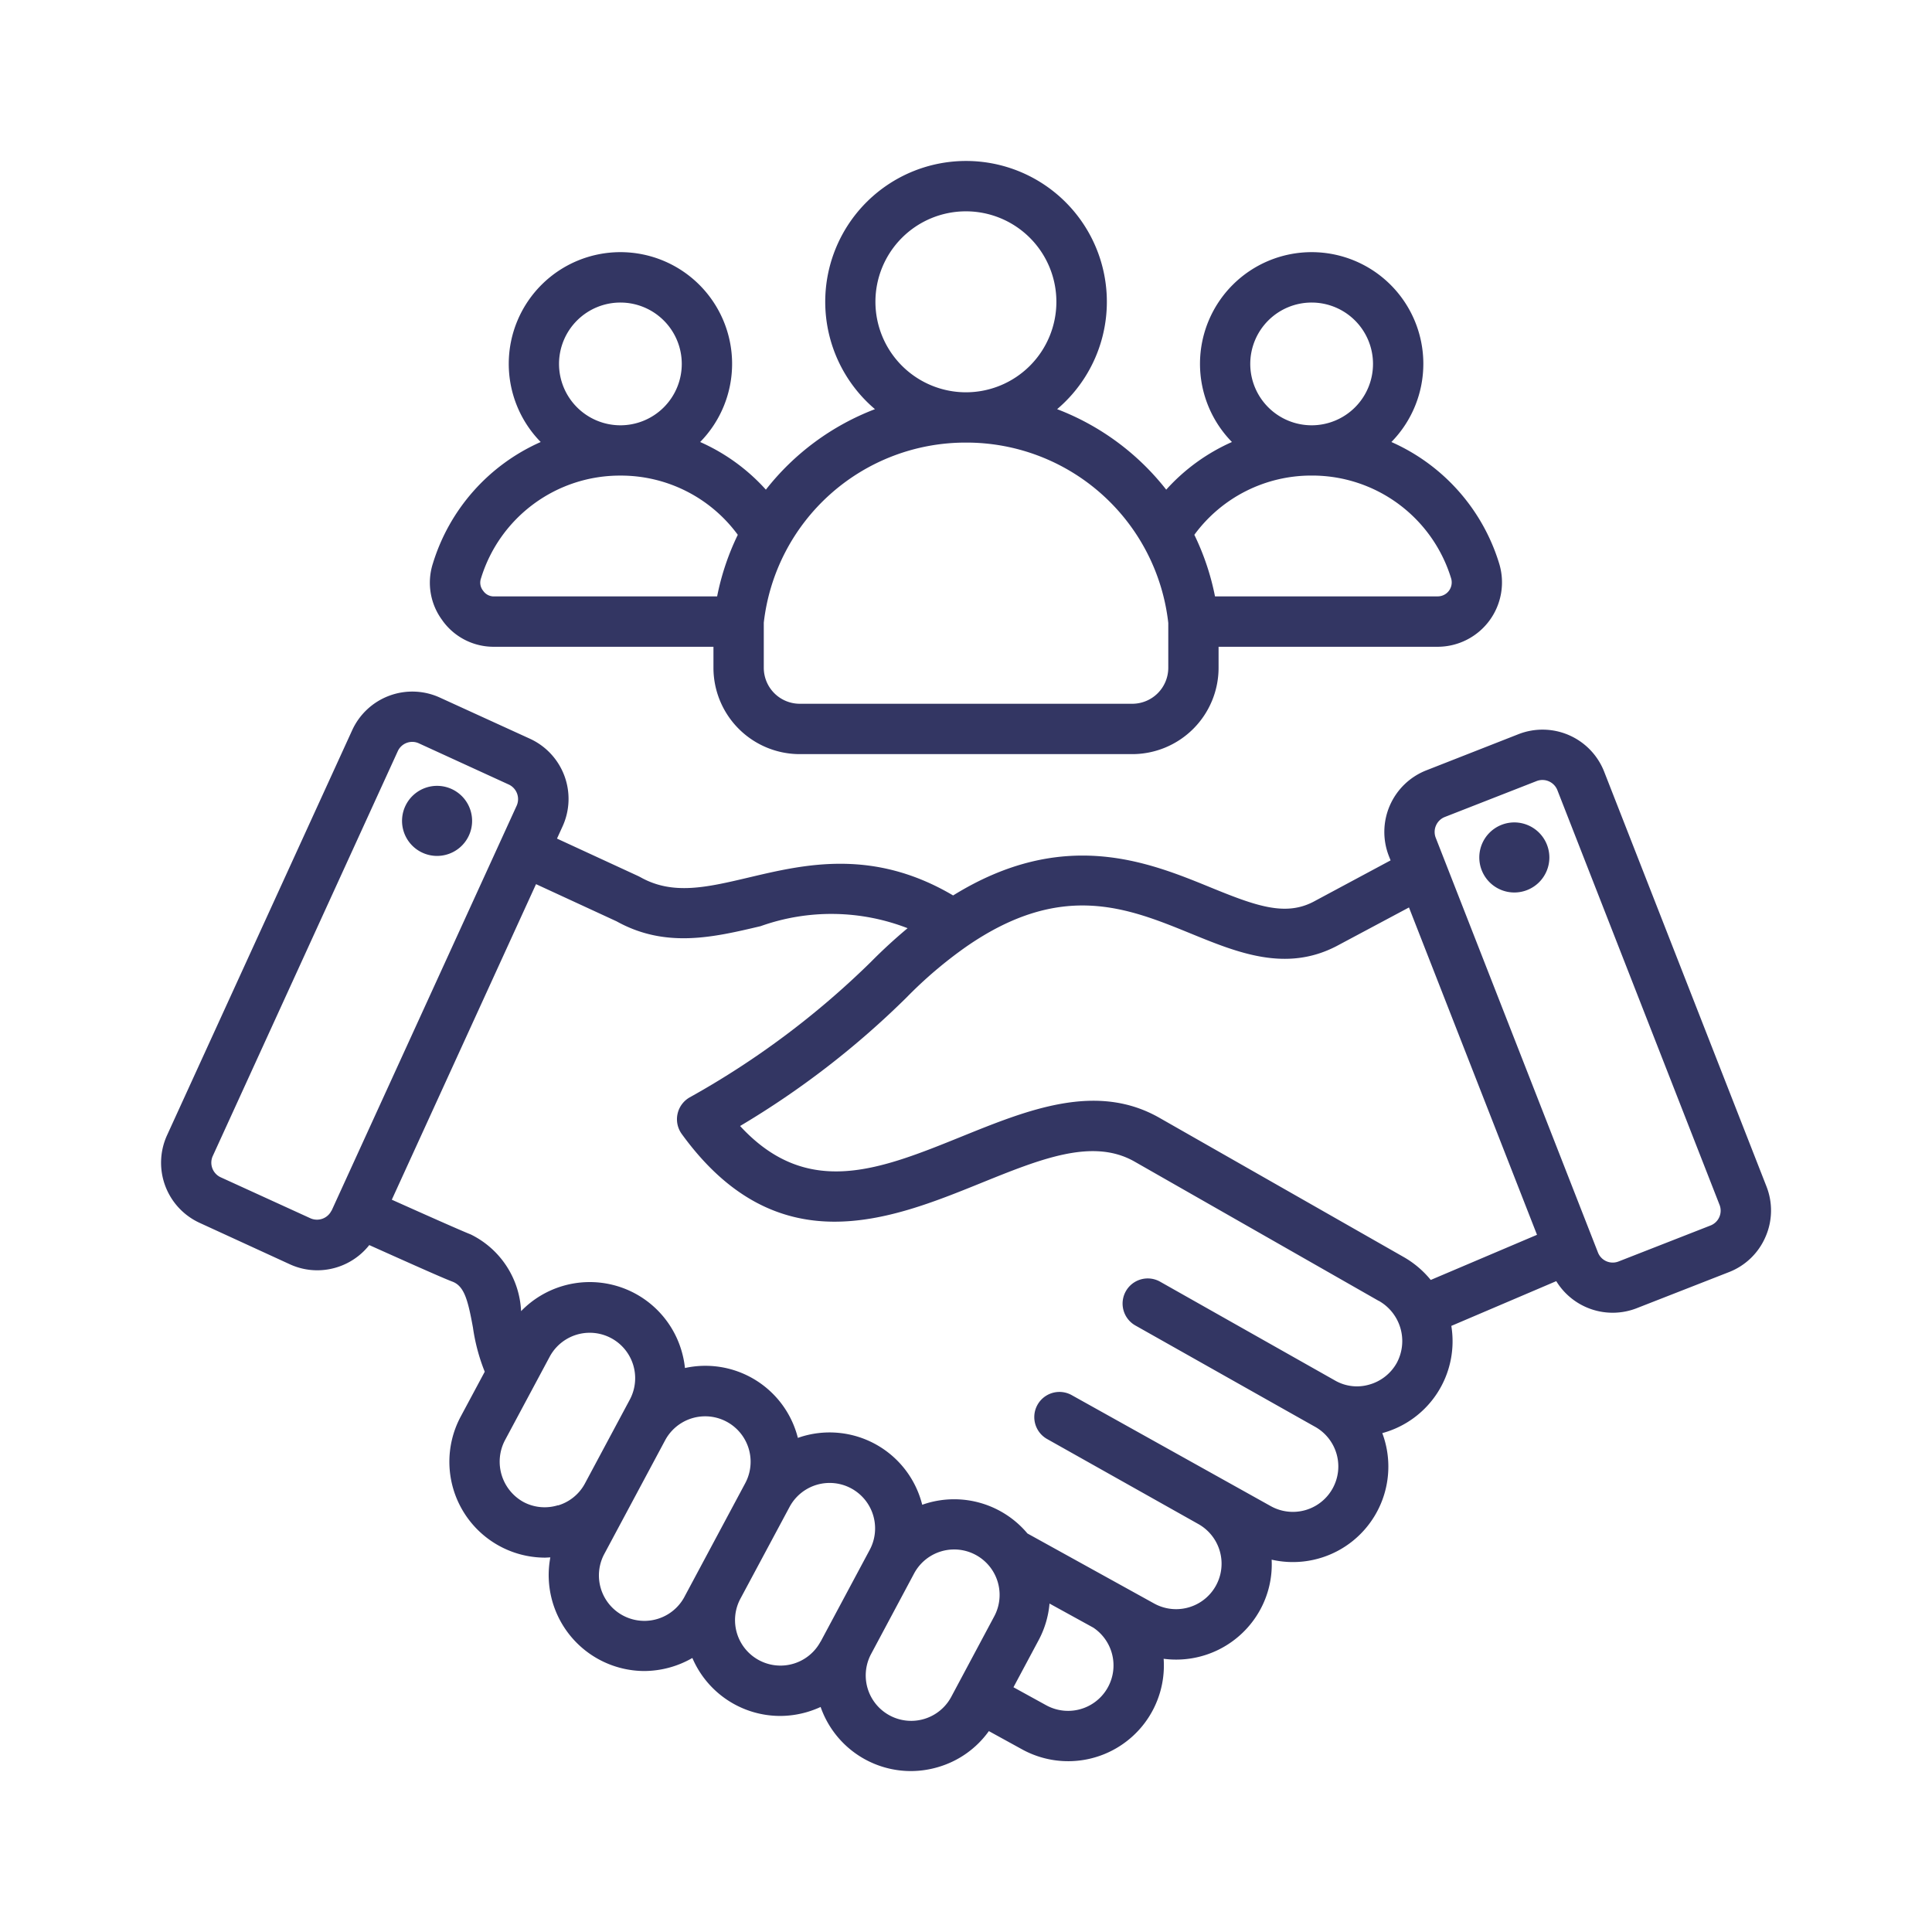 <?xml version="1.0" encoding="utf-8"?>
<svg xmlns="http://www.w3.org/2000/svg" width="60" height="60" viewBox="0 0 60 60">
  <g id="Engagement" transform="translate(-21470 -4409)">
    <path id="Path_107974" data-name="Path 107974" d="M0,0H60V60H0Z" transform="translate(21470 4409)" fill="none"/>
    <g id="Group_36191" data-name="Group 36191" transform="translate(21475.004 4414)">
      <path id="Path_107975" data-name="Path 107975" d="M13.6,46.543ZM49.823,33.417a2.038,2.038,0,0,1-1.131,1.089l-2.865,1.121a2.054,2.054,0,0,1-2.5-.84l-3.259,1.39A2.954,2.954,0,0,1,37.948,39.5l-.024.006a2.965,2.965,0,0,1-3.436,3.931A2.933,2.933,0,0,1,34.128,45a2.975,2.975,0,0,1-2.994,1.515,2.972,2.972,0,0,1-4.4,2.811l-1.028-.565a2.954,2.954,0,0,1-1.555,1.111,3,3,0,0,1-.87.13,2.969,2.969,0,0,1-2.8-1.991,3.048,3.048,0,0,1-.391.149,3,3,0,0,1-.87.13,2.967,2.967,0,0,1-2.722-1.8A3.017,3.017,0,0,1,15,46.895a2.98,2.98,0,0,1-2.913-3.528c-.059,0-.117.007-.176.007A2.977,2.977,0,0,1,9.3,39l.75-1.4a5.919,5.919,0,0,1-.366-1.371c-.157-.862-.271-1.284-.633-1.425-.268-.1-1.076-.459-2.587-1.137a2.06,2.06,0,0,1-1.615.783,2.039,2.039,0,0,1-.85-.186L1.2,32.979A2.055,2.055,0,0,1,.182,30.26L5.934,17.676a2.054,2.054,0,0,1,2.72-1.013l2.8,1.279a2.055,2.055,0,0,1,1.014,2.72l-.174.381,2.533,1.169.056.029c1.008.567,2.053.32,3.377.008,1.725-.408,3.849-.908,6.336.56,3.42-2.117,6.046-1.046,7.986-.253,1.411.577,2.319.907,3.2.451l2.4-1.287-.054-.137a2.055,2.055,0,0,1,1.163-2.659L42.155,17.8a2.055,2.055,0,0,1,2.659,1.163h0l5.042,12.885A2.039,2.039,0,0,1,49.823,33.417ZM5.293,32.6l5.751-12.584a.5.5,0,0,0-.242-.649L8,18.083a.493.493,0,0,0-.649.242L1.6,30.909a.5.5,0,0,0,.242.649l2.8,1.279a.5.5,0,0,0,.649-.242Zm7.034,9.152a1.4,1.4,0,0,0,.833-.678l1.395-2.607a1.411,1.411,0,0,0-2.489-1.331l-1.392,2.6a1.431,1.431,0,0,0,.579,1.91,1.4,1.4,0,0,0,1.074.1Zm3.925,2.839,1.887-3.527a1.411,1.411,0,0,0-2.486-1.336l-1.89,3.532a1.411,1.411,0,0,0,2.489,1.332Zm4.228,1.394,1.526-2.853A1.411,1.411,0,0,0,19.516,41.8L17.99,44.649a1.411,1.411,0,0,0,2.489,1.332Zm4.058,1.712,1.335-2.5a1.411,1.411,0,0,0-2.489-1.331l-1.335,2.5a1.411,1.411,0,0,0,2.489,1.331Zm4.421-2.144-1.349-.742-.02-.012a2.953,2.953,0,0,1-.339,1.139l-.781,1.461,1.022.562a1.411,1.411,0,0,0,1.468-2.406ZM37.813,35.4,30.23,31.074c-1.3-.739-2.91-.086-4.777.67-2.816,1.14-6.32,2.559-9.284-1.526a.781.781,0,0,1,.244-1.137,26.243,26.243,0,0,0,5.622-4.2q.548-.555,1.147-1.055a6.543,6.543,0,0,0-4.565-.063c-1.448.342-2.944.7-4.474-.151l-2.5-1.154-4.479,9.8c.893.4,2.148.96,2.45,1.078a2.8,2.8,0,0,1,1.565,2.383,2.97,2.97,0,0,1,4.975,1.206,3.028,3.028,0,0,1,.114.56,2.962,2.962,0,0,1,3.47,2.038c.013.044.025.088.037.132.042-.015.084-.029.126-.042A2.964,2.964,0,0,1,23.6,41.6c.013.044.025.088.037.132.042-.015.084-.029.126-.042a2.97,2.97,0,0,1,3.141.933L30.842,44.8A1.411,1.411,0,1,0,32.2,42.324L27.515,39.69a.781.781,0,0,1,.766-1.362l6.183,3.448a1.411,1.411,0,0,0,1.367-2.469c-.043-.022-5.566-3.138-5.566-3.138a.781.781,0,1,1,.768-1.36l5.436,3.071a1.363,1.363,0,0,0,1.05.12,1.412,1.412,0,0,0,.859-.681,1.435,1.435,0,0,0-.567-1.923Zm4.916-2.052L38.753,23.182l-2.249,1.2c-1.572.817-3.069.206-4.517-.386-1.978-.808-4.023-1.644-6.978.4a13.272,13.272,0,0,0-1.863,1.585,26.886,26.886,0,0,1-5.166,3.988c2.09,2.266,4.328,1.361,6.887.325,2.056-.832,4.182-1.693,6.137-.579l7.583,4.322a3,3,0,0,1,.842.713Zm5.67-.928L43.359,19.532a.5.5,0,0,0-.635-.278l-2.865,1.121a.5.5,0,0,0-.278.635L44.623,33.9a.493.493,0,0,0,.634.278l2.865-1.121a.494.494,0,0,0,.278-.635ZM42.025,20.541a1.088,1.088,0,1,0,1.088,1.088A1.09,1.09,0,0,0,42.025,20.541ZM8.63,19.407a1.088,1.088,0,1,0,1.026,1.147A1.088,1.088,0,0,0,8.63,19.407Zm.11-5.134a1.951,1.951,0,0,1-.3-1.775,6.064,6.064,0,0,1,3.348-3.771,3.468,3.468,0,1,1,4.952,0,6.026,6.026,0,0,1,2.041,1.48,7.874,7.874,0,0,1,3.388-2.5,4.373,4.373,0,1,1,5.657,0,7.874,7.874,0,0,1,3.388,2.5,6.027,6.027,0,0,1,2.041-1.48,3.468,3.468,0,1,1,4.952,0A6.064,6.064,0,0,1,41.554,12.5a2,2,0,0,1-1.907,2.586H32.84v.654a2.683,2.683,0,0,1-2.68,2.68H19.832a2.682,2.682,0,0,1-2.679-2.68v-.654H10.346a1.952,1.952,0,0,1-1.607-.812ZM35.73,8.208h0A1.906,1.906,0,1,0,33.824,6.3,1.908,1.908,0,0,0,35.731,8.208Zm-3.643,3.4a7.849,7.849,0,0,1,.642,1.913h6.918a.434.434,0,0,0,.414-.562,4.511,4.511,0,0,0-4.33-3.19h0A4.5,4.5,0,0,0,32.087,11.609ZM24.995,7.183h0a2.81,2.81,0,1,0-2.812-2.81A2.813,2.813,0,0,0,25,7.183Zm-6.279,7.163v1.393a1.118,1.118,0,0,0,1.117,1.117H30.161a1.118,1.118,0,0,0,1.117-1.117V14.346A6.306,6.306,0,0,0,25,8.745h0A6.306,6.306,0,0,0,18.715,14.346ZM14.262,8.208h0A1.906,1.906,0,1,0,12.357,6.3,1.908,1.908,0,0,0,14.264,8.208ZM10,13.346a.4.4,0,0,0,.349.176h6.918a7.852,7.852,0,0,1,.642-1.913A4.5,4.5,0,0,0,14.264,9.77h0a4.511,4.511,0,0,0-4.33,3.19.4.4,0,0,0,.065.385Z" transform="translate(0)" fill="#333663"/>
    </g>
  </g>
</svg>
